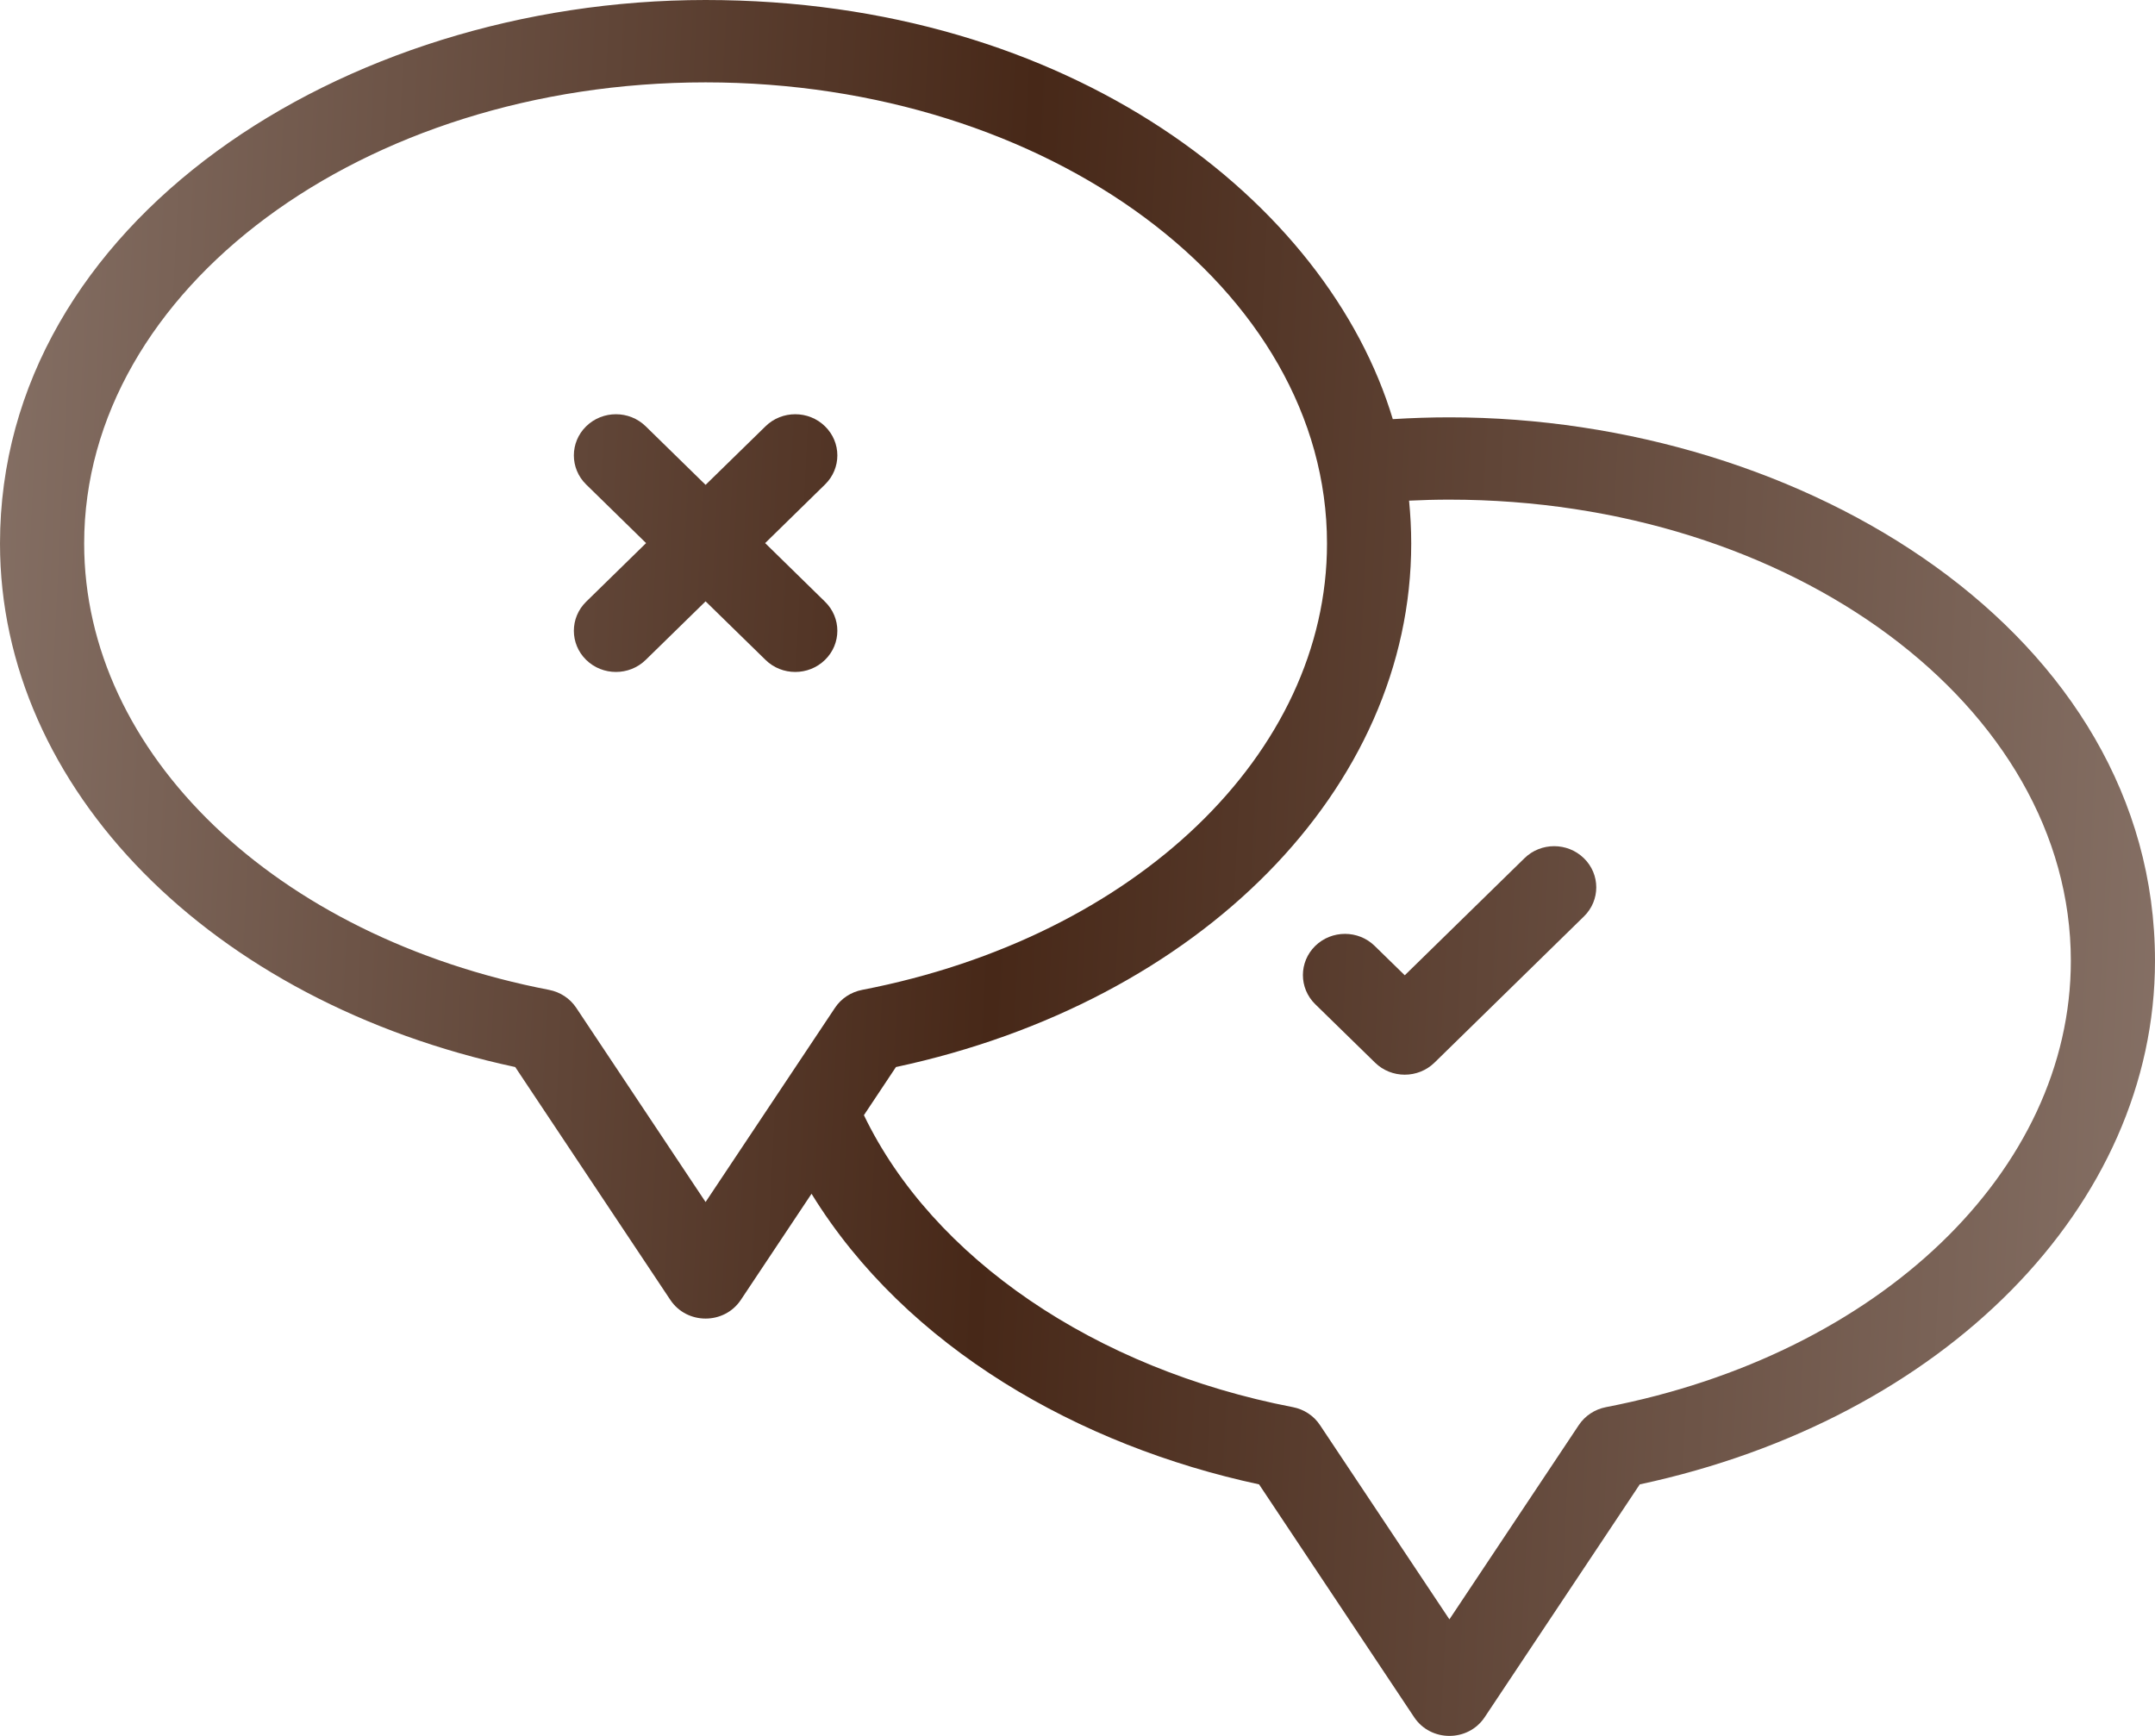 <svg width="36" height="29" viewBox="0 0 36 29" fill="none" xmlns="http://www.w3.org/2000/svg">
<path d="M24.213 6.972C23.897 6.972 23.581 6.983 23.267 7.002C22.176 3.373 17.884 0 11.787 0C5.712 0 0 3.722 0 9.08C0 13.174 3.524 16.737 8.607 17.826L11.198 21.716C11.475 22.132 12.099 22.132 12.376 21.716L13.557 19.943C15.141 22.517 18.033 24.154 21.033 24.798L23.624 28.688C23.901 29.104 24.525 29.104 24.802 28.688L27.393 24.798C32.476 23.709 36 20.145 36 16.052C36 10.592 30.146 6.972 24.213 6.972ZM11.787 20.081L9.626 16.836C9.522 16.68 9.359 16.573 9.173 16.537C4.6 15.653 1.406 12.586 1.406 9.08C1.406 4.832 6.063 1.376 11.787 1.376C17.511 1.376 22.168 4.832 22.168 9.08C22.168 12.586 18.974 15.653 14.402 16.537C14.216 16.573 14.052 16.681 13.949 16.836L11.787 20.081ZM26.827 23.508C26.641 23.544 26.478 23.652 26.374 23.808L24.213 27.053L22.051 23.808C21.948 23.652 21.785 23.544 21.599 23.508C18.288 22.869 15.58 21.015 14.432 18.63L14.967 17.826C20.051 16.737 23.575 13.174 23.575 9.08C23.575 8.84 23.562 8.601 23.539 8.364C23.763 8.353 23.988 8.347 24.213 8.347C29.937 8.347 34.594 11.804 34.594 16.052C34.594 19.558 31.4 22.625 26.827 23.508Z" fill="url(#paint0_linear_196_286)"/>
<path d="M25.466 14.338L23.467 16.293L22.965 15.803C22.691 15.534 22.246 15.534 21.971 15.803C21.697 16.072 21.697 16.507 21.971 16.776L22.97 17.752C23.244 18.021 23.689 18.021 23.964 17.752L26.46 15.31C26.735 15.042 26.735 14.606 26.46 14.338C26.185 14.069 25.74 14.069 25.466 14.338Z" fill="url(#paint1_linear_196_286)"/>
<path d="M13.782 10.052L12.782 9.073L13.782 8.094C14.057 7.826 14.057 7.39 13.782 7.122C13.508 6.853 13.062 6.853 12.788 7.122L11.787 8.1L10.787 7.122C10.512 6.853 10.067 6.853 9.792 7.122C9.518 7.39 9.518 7.826 9.792 8.094L10.793 9.073L9.792 10.052C9.518 10.32 9.518 10.756 9.792 11.024C10.067 11.293 10.512 11.293 10.787 11.024L11.787 10.046L12.788 11.024C13.062 11.293 13.507 11.293 13.782 11.024C14.057 10.756 14.057 10.32 13.782 10.052Z" fill="url(#paint2_linear_196_286)"/>
<defs>
<linearGradient id="paint0_linear_196_286" x1="4.07235e-08" y1="-8.342" x2="37.715" y2="-6.521" gradientUnits="userSpaceOnUse">
<stop stop-color="#867166"/>
<stop offset="0.47" stop-color="#472818"/>
<stop offset="1" stop-color="#867166"/>
</linearGradient>
<linearGradient id="paint1_linear_196_286" x1="4.07235e-08" y1="-8.342" x2="37.715" y2="-6.521" gradientUnits="userSpaceOnUse">
<stop stop-color="#867166"/>
<stop offset="0.47" stop-color="#472818"/>
<stop offset="1" stop-color="#867166"/>
</linearGradient>
<linearGradient id="paint2_linear_196_286" x1="4.07235e-08" y1="-8.342" x2="37.715" y2="-6.521" gradientUnits="userSpaceOnUse">
<stop stop-color="#867166"/>
<stop offset="0.47" stop-color="#472818"/>
<stop offset="1" stop-color="#867166"/>
</linearGradient>
</defs>
</svg>
